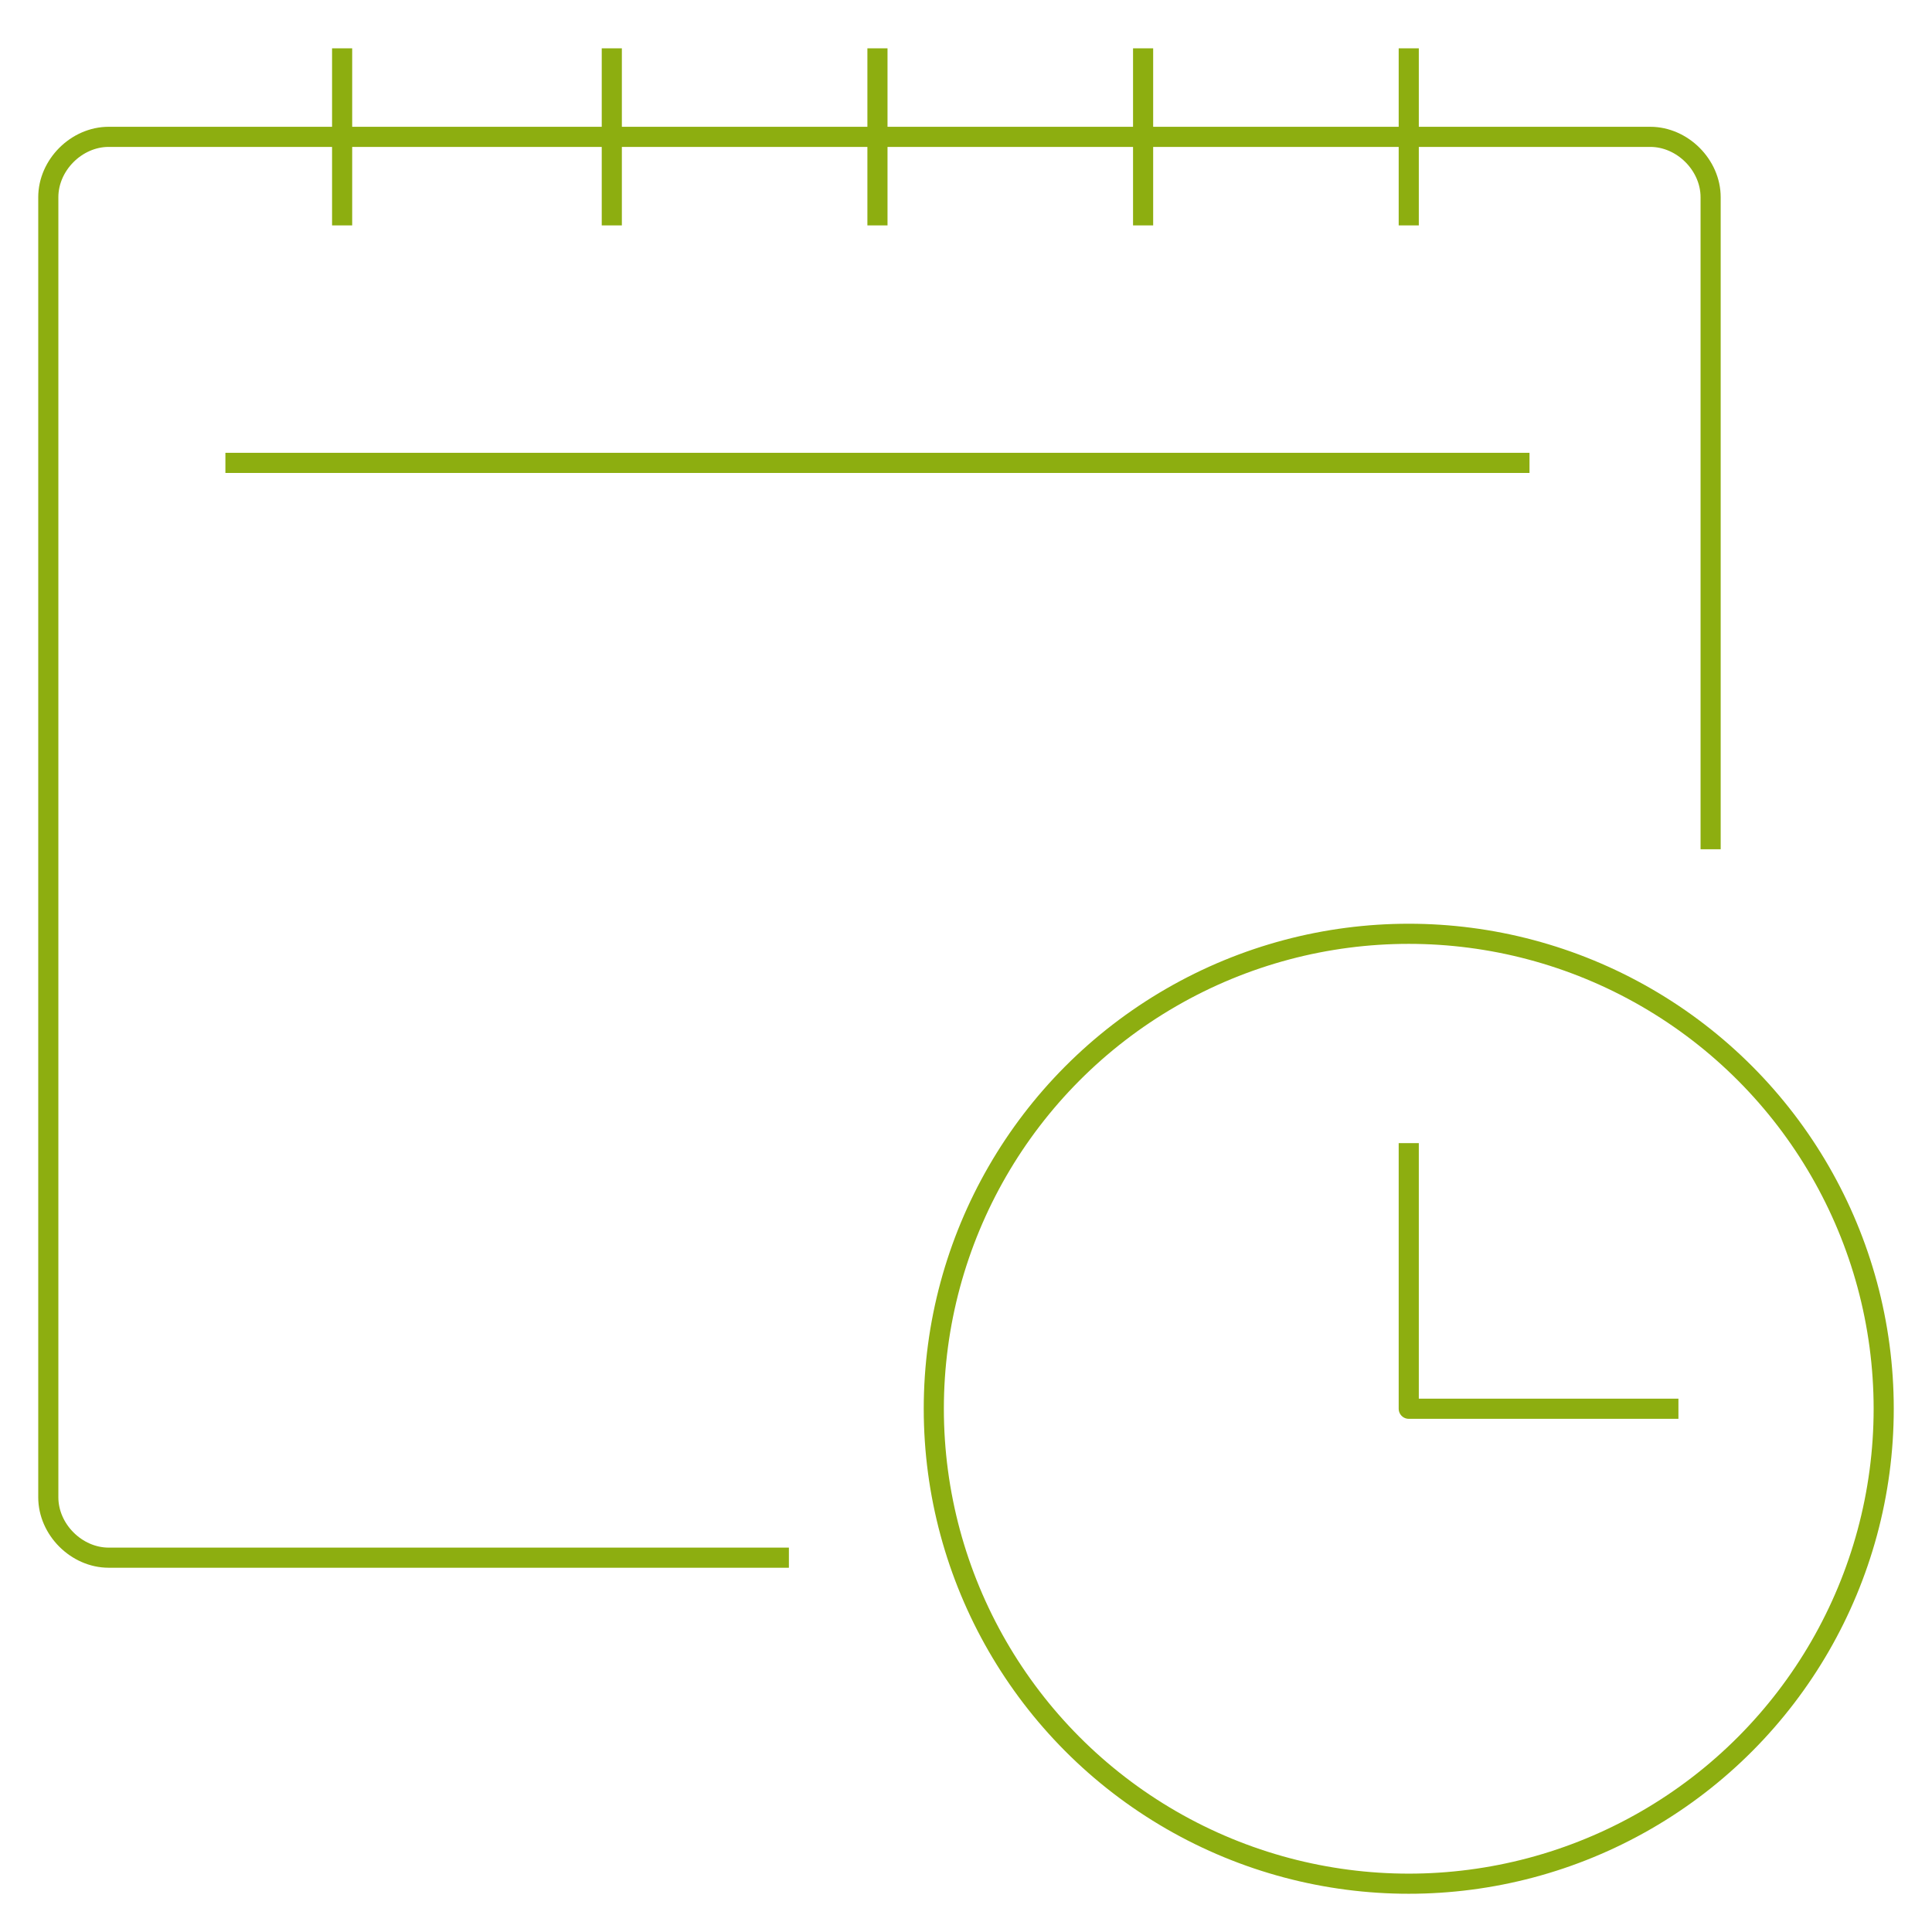 <?xml version="1.0" encoding="utf-8"?>
<!-- Generator: Adobe Illustrator 24.0.2, SVG Export Plug-In . SVG Version: 6.00 Build 0)  -->
<svg version="1.1" id="Layer_1" xmlns="http://www.w3.org/2000/svg" xmlns:xlink="http://www.w3.org/1999/xlink" x="0px" y="0px"
	 viewBox="0 0 48 48" style="enable-background:new 0 0 48 48;" xml:space="preserve">
<style type="text/css">
	.st0{fill:none;stroke:#8DAE10;stroke-width:0.5;stroke-linejoin:round;}
</style>
<title>Asset 29</title>
<g id="Layer_2">
	<g id="Layer_1-2">
		<g id="class_schedule">
			<circle class="st0" cx="35" cy="35" r="11.8"/>
			<polyline class="st0" points="35,28.4 35,35 41.7,35 			"/>
			<path class="st0" d="M19.6,38.7H2.7c-0.8,0-1.5-0.7-1.5-1.5l0,0V4.9c0-0.8,0.7-1.5,1.5-1.5H41c0.8,0,1.5,0.7,1.5,1.5l0,0v16.2"/>
			<line class="st0" x1="8.5" y1="1.2" x2="8.5" y2="5.6"/>
			<line class="st0" x1="15.2" y1="1.2" x2="15.2" y2="5.6"/>
			<line class="st0" x1="21.8" y1="1.2" x2="21.8" y2="5.6"/>
			<line class="st0" x1="28.4" y1="1.2" x2="28.4" y2="5.6"/>
			<line class="st0" x1="35" y1="1.2" x2="35" y2="5.6"/>
			<line class="st0" x1="5.6" y1="11.5" x2="38" y2="11.5"/>
		</g>
	</g>
</g>
</svg>
